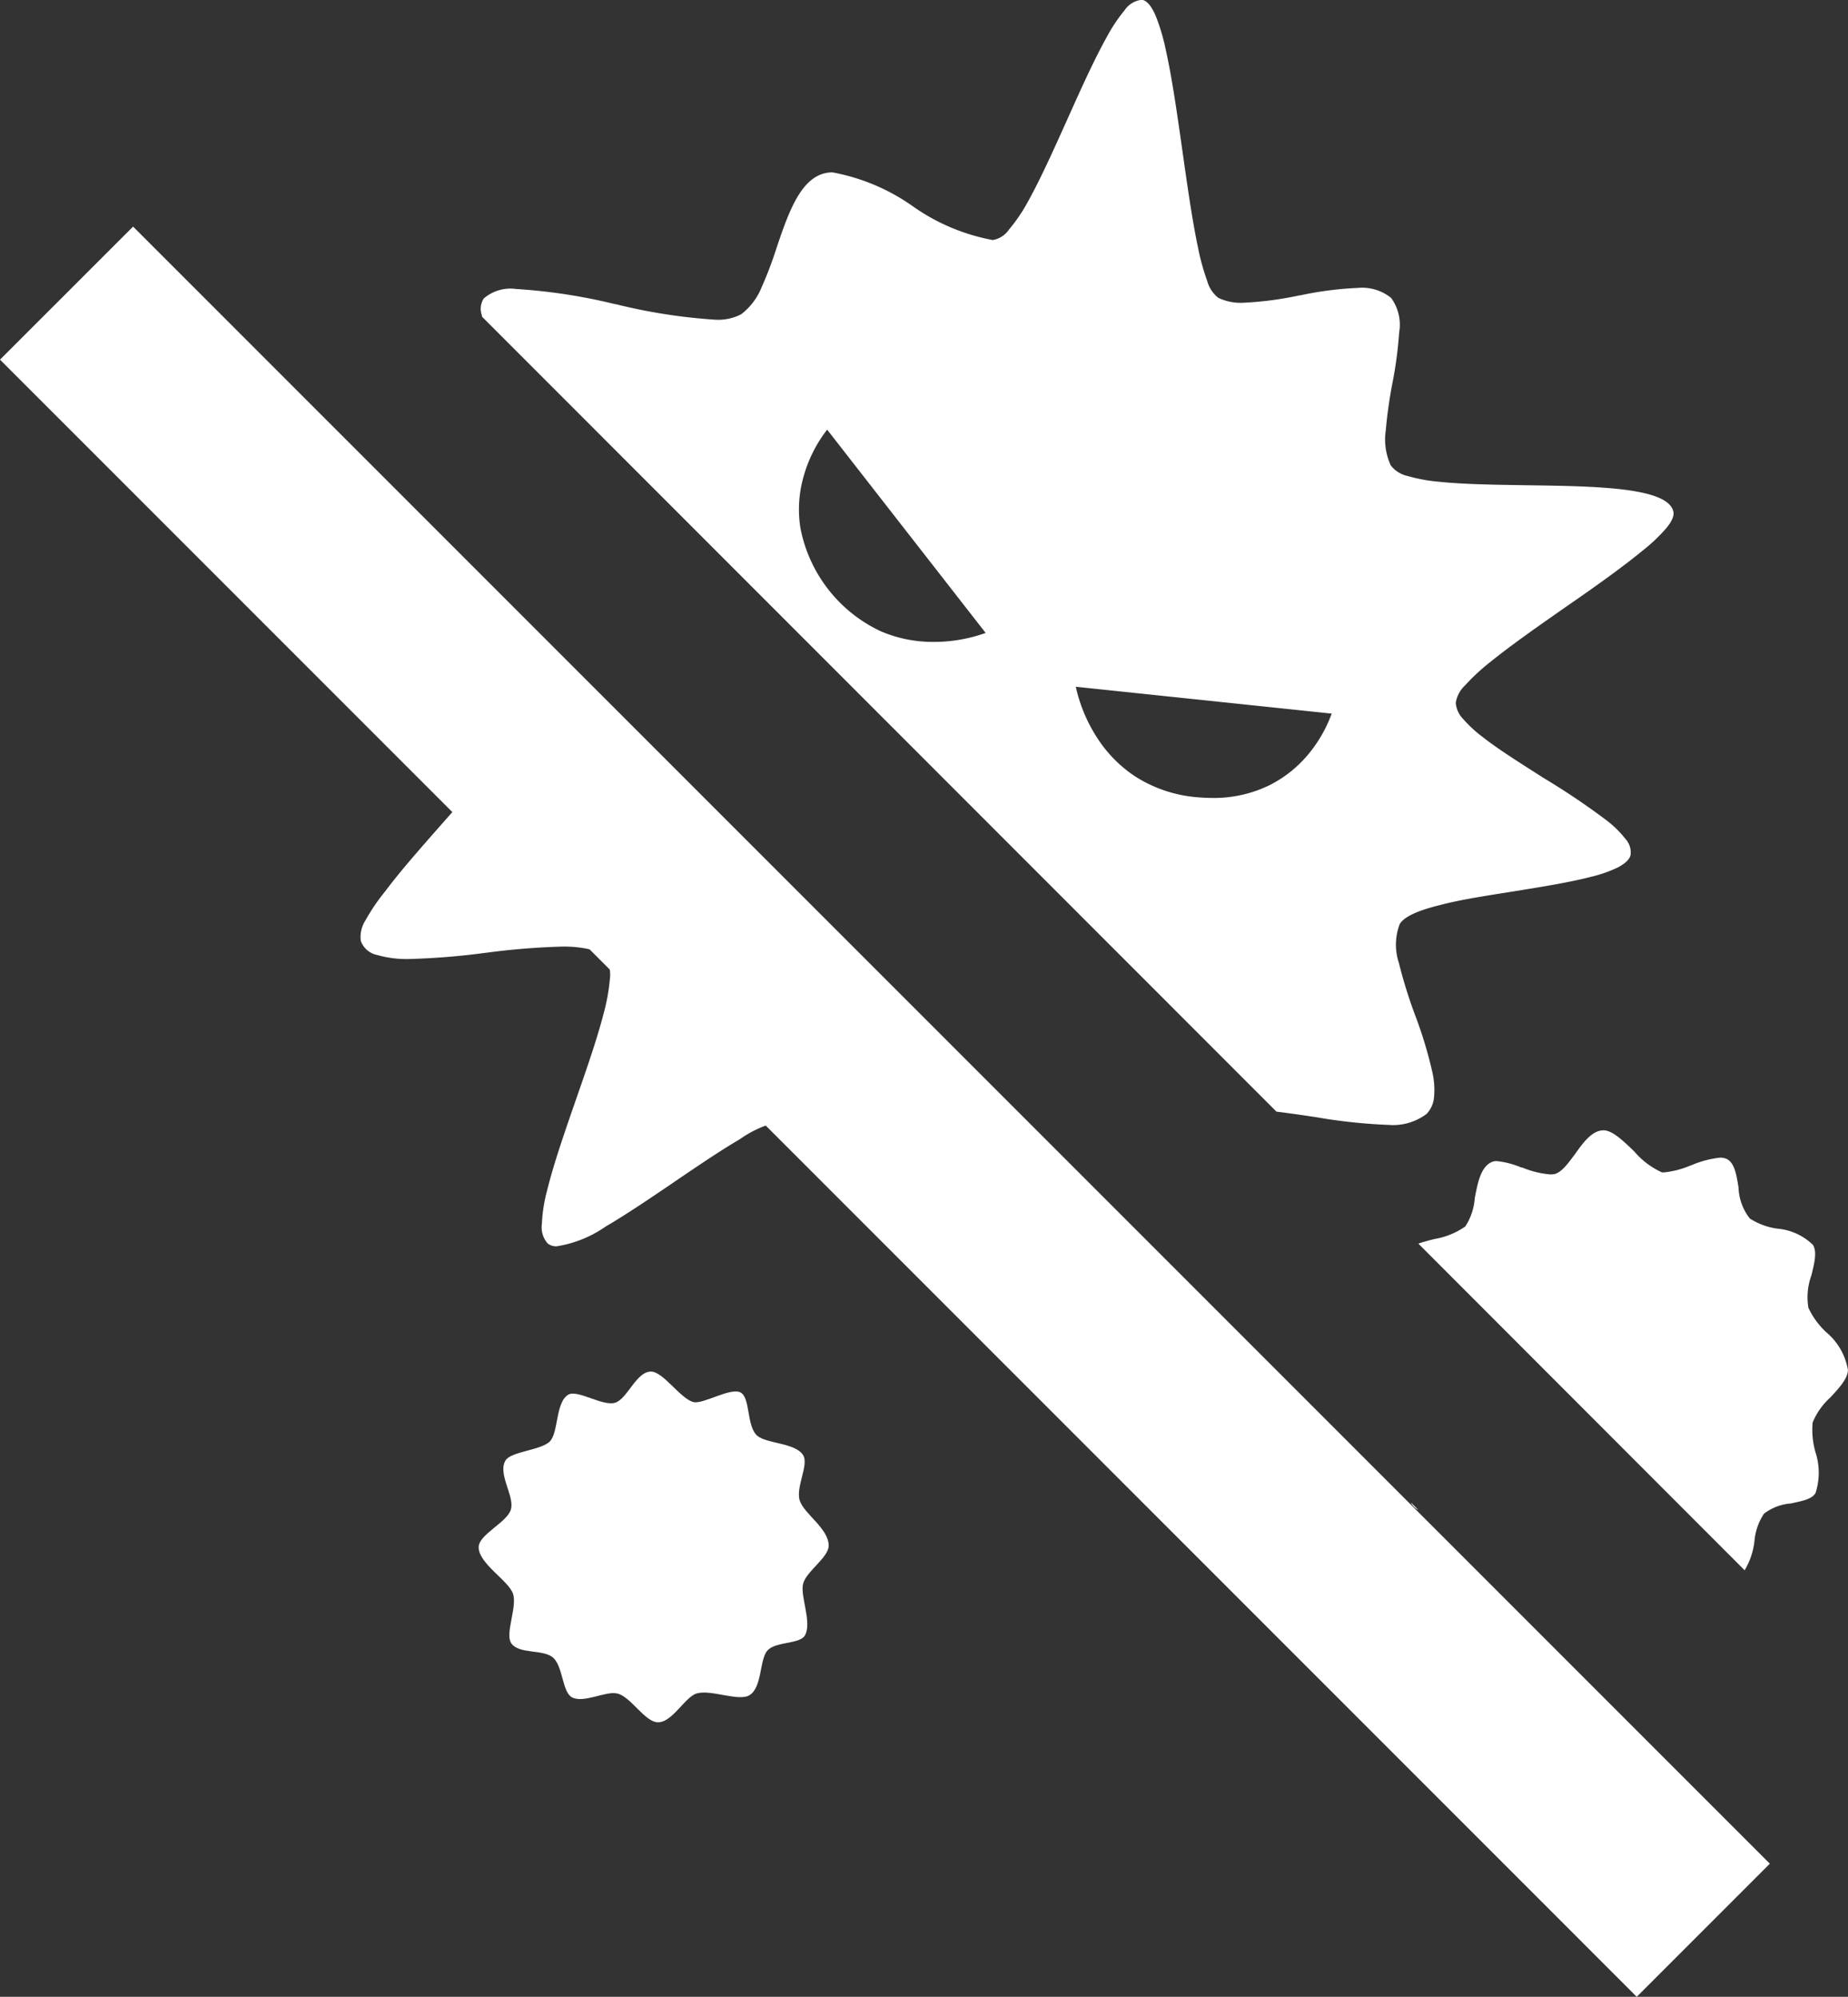 <svg data-name="グループ 257" xmlns="http://www.w3.org/2000/svg" width="22.84" height="24.674"><rect width="100%" height="100%" fill="#333333" stroke="none"/><path data-name="前面オブジェクトで型抜き 4" d="M6.881 15.4a.168.168 0 01-.111-.034.3.3 0 01-.073-.24 1.924 1.924 0 01.065-.416c.079-.323.22-.73.357-1.124.129-.371.263-.755.342-1.065a2.352 2.352 0 00.075-.409.424.424 0 00-.041-.259.332.332 0 00-.205-.122 1.44 1.44 0 00-.35-.034 8.861 8.861 0 00-.93.076h-.004a8.892 8.892 0 01-.939.077 1.332 1.332 0 01-.408-.05.269.269 0 01-.2-.175.377.377 0 01.057-.251 2.449 2.449 0 01.243-.358c.2-.268.486-.589.76-.9.253-.287.516-.583.708-.833a1.273 1.273 0 00.321-.589 5.783 5.783 0 01.061-.837l6.5 6.5a5.819 5.819 0 01-.837.061 5.7 5.7 0 01-2.478-.563.174.174 0 00-.075-.015 1.4 1.4 0 00-.577.238c-.244.143-.531.338-.809.527l-.023.016c-.267.181-.569.386-.826.536a1.45 1.45 0 01-.603.243zm10.278-1.5a6.794 6.794 0 01-.92-.1h-.006a16.143 16.143 0 00-.457-.064L5.959 3.915l-.006-.027a.233.233 0 01.026-.2.507.507 0 01.4-.117 6.969 6.969 0 011.23.189h.007a6.941 6.941 0 001.216.19.62.62 0 00.327-.066.785.785 0 00.253-.332 4.664 4.664 0 00.186-.49c.138-.407.281-.828.576-.916a.4.4 0 01.115-.016 2.508 2.508 0 01.993.419 2.5 2.5 0 00.987.417.3.3 0 00.2-.128A2.029 2.029 0 0012.7 2.5c.156-.279.326-.657.49-1.022.163-.363.331-.738.486-1.015a2.015 2.015 0 01.223-.336.292.292 0 01.197-.127.117.117 0 01.029 0c.056.015.107.078.157.192a2.5 2.5 0 01.128.432c.078.35.143.811.206 1.256.059.416.12.846.19 1.176a2.823 2.823 0 00.114.415.4.4 0 00.137.209.639.639 0 00.309.061 4.179 4.179 0 00.694-.091h.008a4.228 4.228 0 01.711-.092.572.572 0 01.414.123.561.561 0 01.1.425 5.108 5.108 0 01-.084.63 5.778 5.778 0 00-.082.584.765.765 0 00.062.431.359.359 0 00.209.131 2.016 2.016 0 00.389.071c.3.032.7.037 1.079.043.856.012 1.74.024 1.815.322.013.052-.015.121-.087.209a2.166 2.166 0 01-.3.283c-.253.208-.6.454-.945.692-.332.232-.676.472-.931.679a2.558 2.558 0 00-.309.286.378.378 0 00-.117.219.326.326 0 00.093.2 1.578 1.578 0 00.245.225c.2.157.478.329.744.5a8.986 8.986 0 01.777.522 1.3 1.3 0 01.24.235.244.244 0 01.061.2c-.014.054-.064.1-.153.149a1.641 1.641 0 01-.333.117c-.269.07-.621.126-.961.181-.319.051-.649.1-.906.168-.288.071-.45.149-.5.237a.715.715 0 00-.01.478 5.985 5.985 0 00.2.644 5.271 5.271 0 01.217.72.982.982 0 01.018.292.342.342 0 01-.092.21.69.69 0 01-.473.136zm-3.863-5.414a1.92 1.92 0 00.27.64 1.618 1.618 0 00.458.464 1.669 1.669 0 00.782.262c.061.005.122.008.18.008a1.562 1.562 0 00.715-.163 1.5 1.5 0 00.454-.359 1.7 1.7 0 00.304-.52zm-3.073-3.177a1.684 1.684 0 00-.294.589 1.475 1.475 0 00-.037.623 1.779 1.779 0 00.993 1.279 1.634 1.634 0 00.656.132 1.9 1.9 0 00.641-.111z" fill="#fff"/><path data-name="長方形 105" fill="#fff" d="M1.645 2.8l20.229 20.229-1.645 1.645L0 4.444z"/><path data-name="パス 59" d="M8.046 16.948c.15 0 .368.34.525.377.12.029.452-.181.579-.12s.073.416.209.536c.118.1.467.086.566.238.077.118-.095.4-.04.565s.357.344.357.555c0 .147-.281.32-.317.474s.113.474.024.634c-.062.112-.361.074-.463.187s-.063.455-.223.553c-.133.082-.472-.073-.651-.022-.145.041-.3.357-.479.357-.161 0-.333-.312-.5-.355-.145-.038-.42.126-.566.045-.118-.065-.108-.376-.229-.487s-.428-.039-.521-.183c-.076-.119.077-.444.024-.607s-.425-.373-.425-.576c0-.161.359-.308.4-.473s-.167-.435-.068-.6c.068-.112.439-.124.548-.235s.068-.486.229-.578c.113-.065.426.148.578.1s.26-.385.443-.385z" fill="#fff"/><path data-name="前面オブジェクトで型抜き 5" d="M21.563 19.404l-4.033-4.037c.059-.021.129-.039.2-.057a.933.933 0 00.38-.155.734.734 0 00.117-.349c.035-.183.071-.372.194-.439a.15.15 0 01.075-.02 1.074 1.074 0 01.308.08h.011a1.139 1.139 0 00.335.084.237.237 0 00.066-.004c.092-.027.17-.14.253-.25.1-.142.21-.29.35-.29.109 0 .247.133.38.262a.983.983 0 00.34.257.153.153 0 00.035 0 1.12 1.12 0 00.316-.083l.016-.005a1.214 1.214 0 01.352-.093.184.184 0 01.081.015c.1.047.123.2.148.353a.652.652 0 00.14.384.84.84 0 00.338.125.716.716 0 01.441.2c.054.083.019.227-.019.379a.786.786 0 00-.036.4.978.978 0 00.219.3.776.776 0 01.269.466c0 .107-.111.227-.219.343a.842.842 0 00-.217.308 1 1 0 00.036.37.814.814 0 010 .5c-.044.079-.171.1-.306.13a.62.62 0 00-.332.127.724.724 0 00-.117.336.9.9 0 01-.12.36zm-4.038-.748a.227.227 0 01-.079-.073l-.007-.016.086.086z" fill="#fff"/></svg>